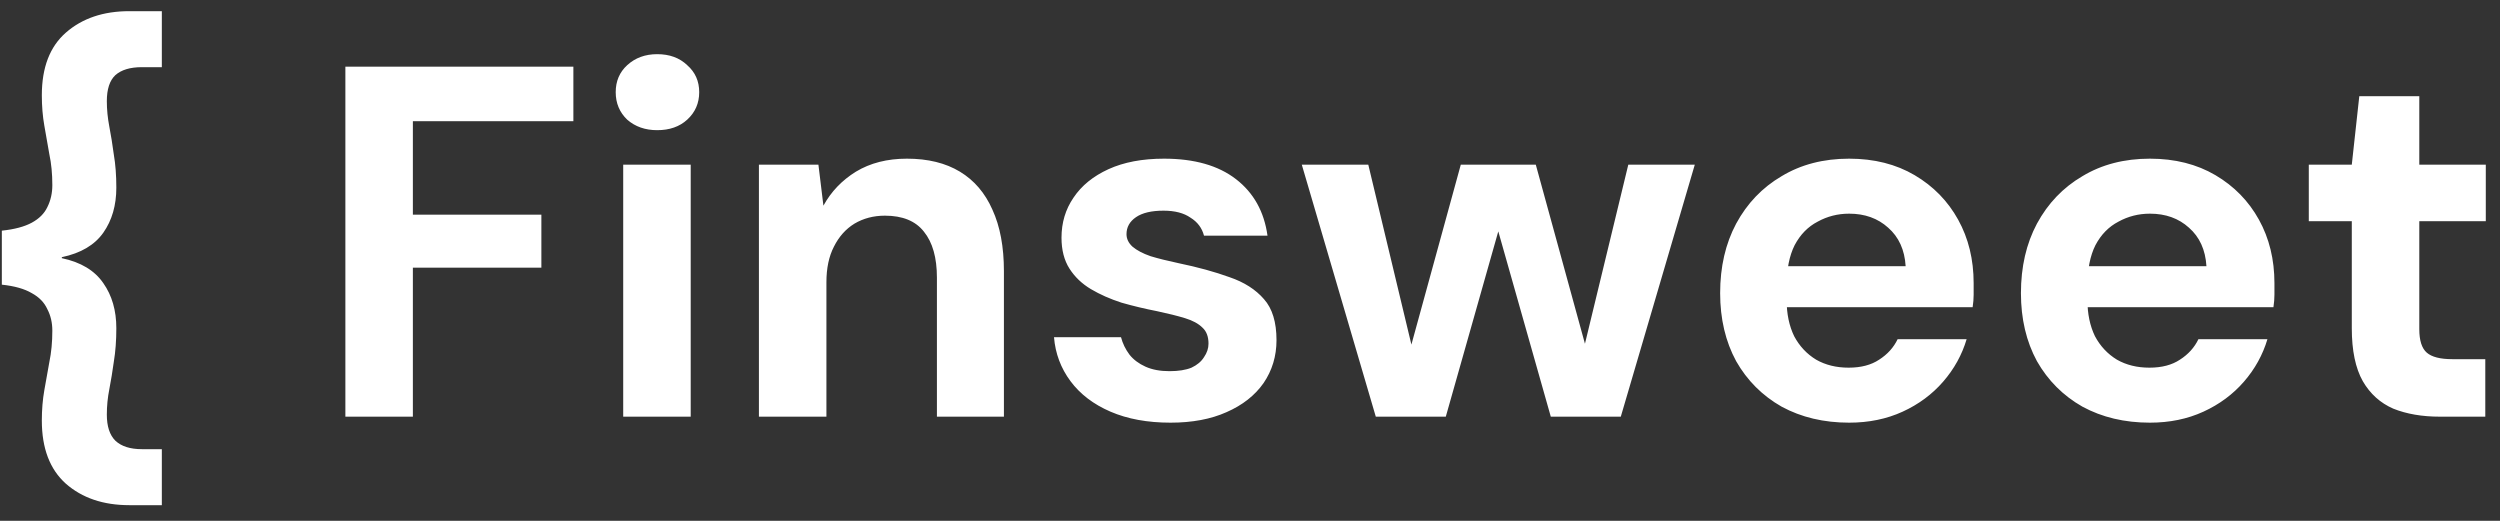 <svg width="120" height="25" viewBox="0 0 120 25" fill="none" xmlns="http://www.w3.org/2000/svg">
<rect x="0" y="0" width="120" height="25" fill="#333333" stroke="none"/>
<path d="M6.208 24.248C4.96 24.248 3.944 23.904 3.16 23.216C2.392 22.528 2.008 21.52 2.008 20.192C2.008 19.664 2.048 19.176 2.128 18.728C2.208 18.28 2.288 17.832 2.368 17.384C2.464 16.92 2.512 16.416 2.512 15.872C2.512 15.488 2.432 15.144 2.272 14.84C2.128 14.52 1.88 14.264 1.528 14.072C1.176 13.864 0.696 13.728 0.088 13.664V11.072C0.696 11.008 1.176 10.88 1.528 10.688C1.88 10.496 2.128 10.248 2.272 9.944C2.432 9.624 2.512 9.272 2.512 8.888C2.512 8.344 2.464 7.848 2.368 7.4C2.288 6.936 2.208 6.48 2.128 6.032C2.048 5.584 2.008 5.096 2.008 4.568C2.008 3.24 2.392 2.24 3.16 1.568C3.944 0.88 4.96 0.536 6.208 0.536H7.768V3.224H6.808C6.248 3.224 5.824 3.352 5.536 3.608C5.264 3.864 5.128 4.28 5.128 4.856C5.128 5.256 5.168 5.664 5.248 6.08C5.328 6.496 5.4 6.944 5.464 7.424C5.544 7.888 5.584 8.416 5.584 9.008C5.584 9.856 5.376 10.576 4.96 11.168C4.544 11.76 3.88 12.152 2.968 12.344V12.392C3.88 12.584 4.544 12.984 4.96 13.592C5.376 14.184 5.584 14.904 5.584 15.752C5.584 16.344 5.544 16.88 5.464 17.36C5.4 17.824 5.328 18.264 5.248 18.68C5.168 19.08 5.128 19.488 5.128 19.904C5.128 20.464 5.264 20.88 5.536 21.152C5.824 21.424 6.248 21.56 6.808 21.56H7.768V24.248H6.208ZM16.578 20V3.2H27.522V5.816H19.818V10.304H25.986V12.848H19.818V20H16.578ZM29.914 20V7.904H33.154V20H29.914ZM31.546 6.248C30.97 6.248 30.49 6.08 30.106 5.744C29.738 5.392 29.554 4.952 29.554 4.424C29.554 3.896 29.738 3.464 30.106 3.128C30.49 2.776 30.97 2.6 31.546 2.6C32.138 2.6 32.618 2.776 32.986 3.128C33.37 3.464 33.562 3.896 33.562 4.424C33.562 4.952 33.37 5.392 32.986 5.744C32.618 6.08 32.138 6.248 31.546 6.248ZM36.428 20V7.904H39.284L39.524 9.872C39.892 9.2 40.412 8.656 41.084 8.24C41.772 7.824 42.588 7.616 43.532 7.616C44.54 7.616 45.388 7.824 46.076 8.24C46.764 8.656 47.284 9.264 47.636 10.064C48.004 10.864 48.188 11.848 48.188 13.016V20H44.972V13.328C44.972 12.368 44.764 11.632 44.348 11.12C43.948 10.608 43.324 10.352 42.476 10.352C41.932 10.352 41.444 10.48 41.012 10.736C40.596 10.992 40.268 11.36 40.028 11.84C39.788 12.304 39.668 12.872 39.668 13.544V20H36.428ZM56.184 20.288C55.08 20.288 54.12 20.112 53.304 19.76C52.488 19.408 51.848 18.92 51.384 18.296C50.92 17.672 50.656 16.968 50.592 16.184H53.808C53.888 16.488 54.024 16.768 54.216 17.024C54.408 17.264 54.664 17.456 54.984 17.6C55.304 17.744 55.688 17.816 56.136 17.816C56.568 17.816 56.92 17.76 57.192 17.648C57.464 17.52 57.664 17.352 57.792 17.144C57.936 16.936 58.008 16.72 58.008 16.496C58.008 16.16 57.912 15.904 57.72 15.728C57.528 15.536 57.248 15.384 56.88 15.272C56.512 15.16 56.064 15.048 55.536 14.936C54.96 14.824 54.392 14.688 53.832 14.528C53.288 14.352 52.8 14.136 52.368 13.88C51.936 13.624 51.592 13.296 51.336 12.896C51.08 12.496 50.952 12 50.952 11.408C50.952 10.688 51.144 10.048 51.528 9.488C51.912 8.912 52.472 8.456 53.208 8.12C53.944 7.784 54.832 7.616 55.872 7.616C57.328 7.616 58.48 7.944 59.328 8.6C60.176 9.256 60.68 10.16 60.84 11.312H57.792C57.696 10.944 57.48 10.656 57.144 10.448C56.824 10.224 56.392 10.112 55.848 10.112C55.272 10.112 54.832 10.216 54.528 10.424C54.224 10.632 54.072 10.904 54.072 11.24C54.072 11.464 54.168 11.664 54.36 11.84C54.568 12.016 54.856 12.168 55.224 12.296C55.592 12.408 56.04 12.52 56.568 12.632C57.496 12.824 58.312 13.048 59.016 13.304C59.72 13.544 60.272 13.896 60.672 14.36C61.072 14.808 61.272 15.464 61.272 16.328C61.272 17.096 61.064 17.784 60.648 18.392C60.232 18.984 59.64 19.448 58.872 19.784C58.12 20.12 57.224 20.288 56.184 20.288ZM66.038 20L62.486 7.904H65.678L68.03 17.72L67.43 17.696L70.118 7.904H73.718L76.406 17.696L75.782 17.72L78.158 7.904H81.35L77.798 20H74.438L71.582 9.92H72.254L69.398 20H66.038ZM88.759 20.288C87.543 20.288 86.463 20.032 85.519 19.52C84.591 18.992 83.863 18.264 83.335 17.336C82.823 16.392 82.567 15.304 82.567 14.072C82.567 12.808 82.823 11.696 83.335 10.736C83.863 9.76 84.591 9 85.519 8.456C86.447 7.896 87.527 7.616 88.759 7.616C89.959 7.616 91.007 7.88 91.903 8.408C92.799 8.936 93.495 9.648 93.991 10.544C94.487 11.44 94.735 12.456 94.735 13.592C94.735 13.752 94.735 13.936 94.735 14.144C94.735 14.336 94.719 14.536 94.687 14.744H84.871V12.776H91.471C91.423 11.992 91.143 11.376 90.631 10.928C90.135 10.48 89.511 10.256 88.759 10.256C88.215 10.256 87.711 10.384 87.247 10.64C86.783 10.88 86.415 11.256 86.143 11.768C85.887 12.28 85.759 12.928 85.759 13.712V14.408C85.759 15.064 85.879 15.64 86.119 16.136C86.375 16.616 86.727 16.992 87.175 17.264C87.623 17.52 88.143 17.648 88.735 17.648C89.327 17.648 89.815 17.52 90.199 17.264C90.599 17.008 90.895 16.68 91.087 16.28H94.399C94.175 17.032 93.799 17.712 93.271 18.32C92.743 18.928 92.095 19.408 91.327 19.76C90.559 20.112 89.703 20.288 88.759 20.288ZM103.197 20.288C101.981 20.288 100.901 20.032 99.957 19.52C99.029 18.992 98.301 18.264 97.773 17.336C97.261 16.392 97.005 15.304 97.005 14.072C97.005 12.808 97.261 11.696 97.773 10.736C98.301 9.76 99.029 9 99.957 8.456C100.885 7.896 101.965 7.616 103.197 7.616C104.397 7.616 105.445 7.88 106.341 8.408C107.237 8.936 107.933 9.648 108.429 10.544C108.925 11.44 109.173 12.456 109.173 13.592C109.173 13.752 109.173 13.936 109.173 14.144C109.173 14.336 109.157 14.536 109.125 14.744H99.309V12.776H105.909C105.861 11.992 105.581 11.376 105.069 10.928C104.573 10.48 103.949 10.256 103.197 10.256C102.653 10.256 102.149 10.384 101.685 10.64C101.221 10.88 100.853 11.256 100.581 11.768C100.325 12.28 100.197 12.928 100.197 13.712V14.408C100.197 15.064 100.317 15.64 100.557 16.136C100.813 16.616 101.165 16.992 101.613 17.264C102.061 17.52 102.581 17.648 103.173 17.648C103.765 17.648 104.253 17.52 104.637 17.264C105.037 17.008 105.333 16.68 105.525 16.28H108.837C108.613 17.032 108.237 17.712 107.709 18.32C107.181 18.928 106.533 19.408 105.765 19.76C104.997 20.112 104.141 20.288 103.197 20.288ZM117.11 20C116.262 20 115.518 19.872 114.878 19.616C114.254 19.344 113.766 18.904 113.414 18.296C113.062 17.672 112.886 16.824 112.886 15.752V10.616H110.822V7.904H112.886L113.246 4.616H116.126V7.904H119.318V10.616H116.126V15.8C116.126 16.344 116.246 16.72 116.486 16.928C116.726 17.136 117.134 17.24 117.71 17.24H119.294V20H117.11Z" fill="white"/>
</svg>
